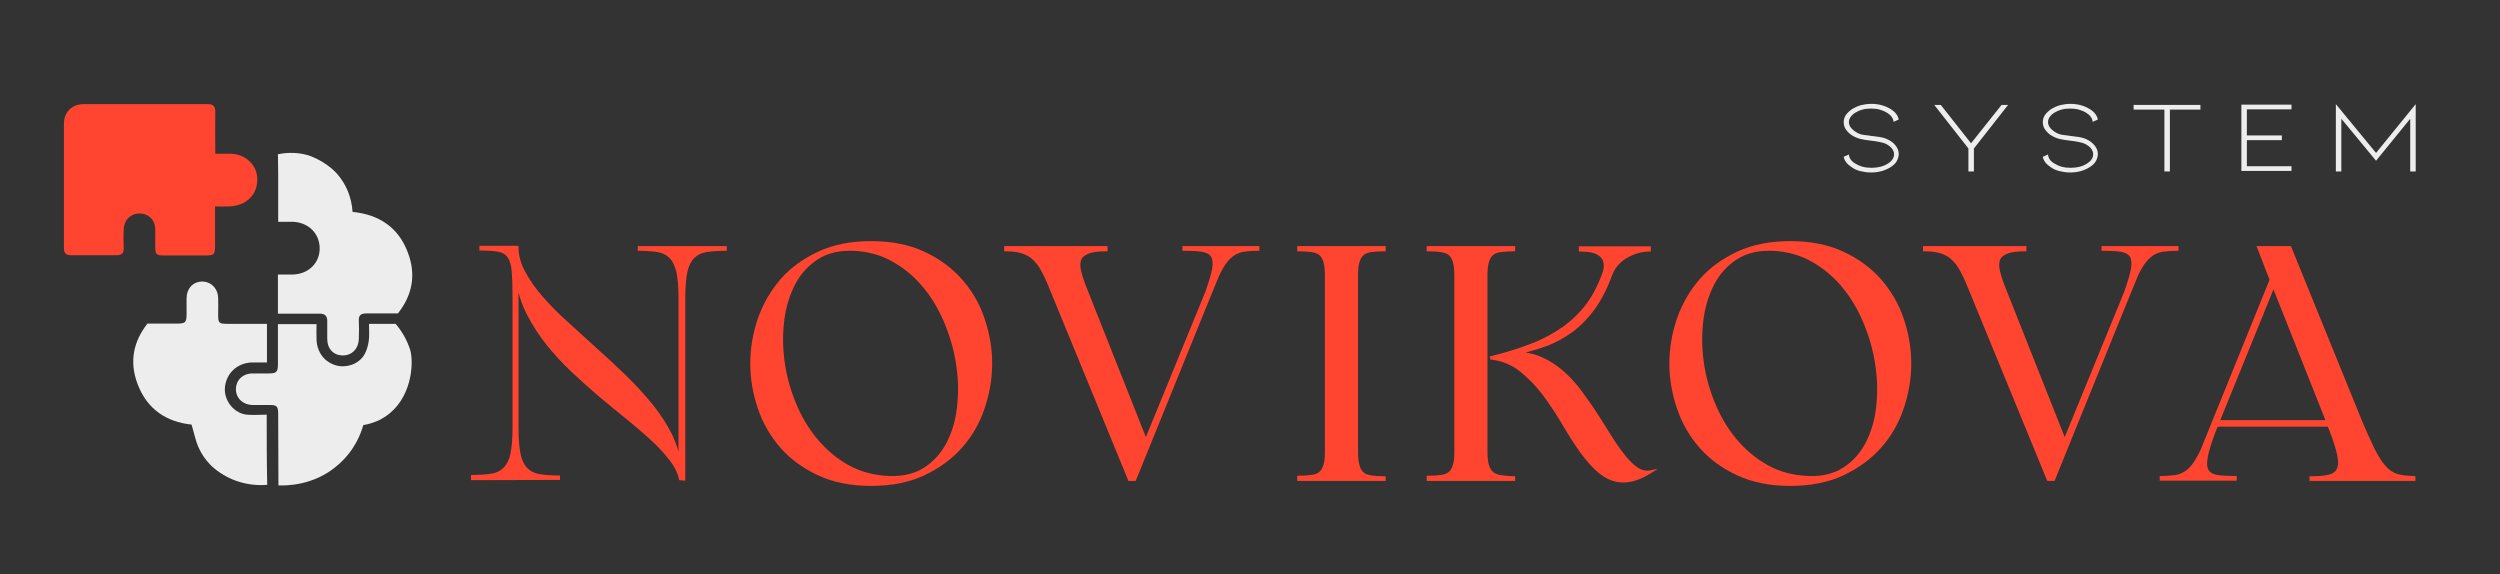 <?xml version="1.0" encoding="UTF-8"?> <svg xmlns="http://www.w3.org/2000/svg" width="958" height="220" viewBox="0 0 958 220" fill="none"><rect x="0" y="0" width="958" height="220" fill="#333333" stroke="none"/><g clip-path="url(#clip0_98_1032)"><path d="M98.6 68.8C98.6 70.5 98.2 72.2 97.5 73.6C96.4 75.7 94.6 77.3 92.3 78.2C91 78.7 89.6 79 88.2 79.1C86.4 79.2 84.5 79.1 82.4 79.1V93.1C82.4 97.9 82.4 97.9 77.7 97.9C72.7 97.9 67.6 97.9 62.6 97.9C60 97.9 59.5 97.4 59.5 94.7C59.5 92.5 59.5 90.2 59.5 88C59.5 87.4 59.4 86.8 59.3 86.2C58.6 83.6 56.5 81.9 53.7 81.8C50.2 81.7 47.6 84.2 47.4 87.8C47.3 90.2 47.3 92.7 47.4 95.1C47.5 97 46.6 97.8 44.7 97.8C38.9 97.8 33 97.8 27.2 97.8C25.3 97.8 24.5 97 24.5 95.1C24.5 79.2 24.5 63.3 24.5 47.4C24.5 43 27.6 39.9 32 39.9C47.9 39.9 63.8 39.9 79.7 39.9C81.7 39.9 82.5 40.8 82.5 42.8C82.4 48 82.5 53.3 82.5 58.9C84.6 58.9 86.3 58.9 88.1 58.9C88.6 58.9 89.1 58.9 89.5 59C93.2 59.4 96.2 61.6 97.7 64.6C98.3 65.9 98.6 67.3 98.6 68.8Z" fill="#FF4530"></path><path d="M151.6 124.1H141.4C141.4 126.5 141.6 128.6 141.3 130.7C141 132.6 140.5 134.5 139.5 136.1C137.2 139.7 132.6 141.1 128.7 140C124.3 138.7 121.5 135 121.3 130.2C121.2 128.2 121.3 126.2 121.3 124.2H106.5C106.5 129.5 106.5 134.6 106.5 139.7C106.5 142.5 105.9 143.1 103.1 143.1C101.3 143.1 99.5 143.1 97.7 143.1C97.4 143.1 97.2 143.1 96.9 143.1C93 143.1 90.5 145.6 90.4 149.1C90.4 152.6 93.1 155.1 96.8 155.2C97.1 155.2 97.4 155.2 97.7 155.2C99.6 155.2 101.6 155.2 103.5 155.2C106 155.2 106.5 155.7 106.6 158.2V158.5C106.6 167.7 106.7 176.8 106.7 186C109.3 186.1 120.4 186.3 129.7 178C136 172.5 138.4 165.9 139.2 162.9C143.3 162.2 146.1 160.7 147.7 159.6C157.6 153 158.7 139.7 157.2 134.1C156 130.4 154.1 127 151.6 124.1Z" fill="#EDEDED"></path><path d="M106.5 85C108.2 85 109.7 85 111.3 85C111.7 85 112 85 112.4 85C118.4 85.3 122.6 89.7 122.5 95.4C122.4 101 118 105.1 112.1 105.2C111.8 105.2 111.6 105.2 111.3 105.2C109.7 105.2 108.1 105.2 106.5 105.2V120.2C108.1 120.2 109.7 120.2 111.3 120.2C115.1 120.2 118.8 120.2 122.6 120.2C124.5 120.2 125.4 121.1 125.4 122.9C125.4 125.2 125.4 127.5 125.4 129.8C125.4 133.7 127.8 136.2 131.4 136.2C134.9 136.2 137.4 133.6 137.5 129.8C137.6 127.5 137.6 125.2 137.5 122.9C137.4 120.8 138.3 120.1 140.4 120.1C144.4 120.1 148.4 120.1 152.5 120.1C157.9 113.2 159.6 105.5 156.3 96.8C152.7 87.1 145.2 82.2 135.1 81.2C134.7 75.5 132.7 70.6 129 66.4C128.9 66.3 128.8 66.2 128.7 66.1C124.2 61.4 118.1 59.5 118.1 59.5C113 58 108.6 58.7 106.5 59.1C106.5 61.5 106.6 63.8 106.6 66.2V85H106.5Z" fill="#EDEDED"></path><path d="M102.2 158.9C100.6 158.9 99 159 97.5 159C96.3 159 95.1 159 93.9 158.8C89.1 157.9 85.7 153 86.2 148.3C86.8 143 90.8 139.2 96.3 138.9C96.7 138.9 97.1 138.9 97.5 138.9C99.1 138.9 100.6 138.9 102.3 138.9V124.1H97.5H87.3C83.8 124.1 83.6 123.8 83.6 120.5C83.6 118.4 83.7 116.3 83.6 114.2C83.5 110.5 80.8 107.8 77.3 107.9C73.9 108 71.5 110.6 71.5 114.3C71.5 116.3 71.5 118.3 71.5 120.3C71.5 123.6 71 124 67.8 124C64.1 124 60.3 124 56.5 124C51.1 130.9 49.5 138.6 52.7 147.1C56.3 156.8 63.8 161.7 73.4 162.7C74.4 165.9 74.9 168.9 76.2 171.7C77.3 174.1 78.7 176.1 80.4 177.9C82.2 179.8 85.8 182.6 90.6 184.3C95.5 186 99.8 186 102.4 185.8C102.2 177 102.2 168 102.2 158.9Z" fill="#EDEDED"></path><path d="M244.1 96.1H244.6C247.5 96.1 250 96.3 252 96.6C253.9 96.9 255.4 97.7 256.6 98.9C257.8 100.1 258.6 101.9 259.2 104.2C259.7 106.6 260 109.9 260 114V173.1C259.4 170.8 258.5 168.6 257.5 166.4C255.5 162.5 253 158.6 250 154.9C247 151.2 243.6 147.5 239.9 143.9C236.2 140.3 232.4 136.8 228.6 133.4C224.8 129.9 221.1 126.6 217.5 123.3C213.9 120.1 210.7 116.8 207.9 113.6C205.1 110.4 202.9 107.2 201.2 104C199.5 100.9 198.7 97.8 198.7 94.7V94.2H183.7V96H184.2C187.1 96 189.4 96.2 191.1 96.5C192.6 96.8 193.8 97.5 194.6 98.7C195.4 99.9 195.9 101.7 196.1 104C196.3 106.4 196.4 109.7 196.4 113.8V164.1C196.4 168.2 196.1 171.5 195.6 173.9C195.1 176.2 194.2 178 193 179.2C191.8 180.4 190.3 181.2 188.4 181.5C186.4 181.8 183.9 182 181 182H180.5V184L214.6 183.9V182.2H214.1C211.2 182.2 208.8 182 206.8 181.7C204.9 181.4 203.3 180.6 202.1 179.4C200.9 178.2 200 176.4 199.5 174.1C199 171.7 198.7 168.4 198.7 164.3V112.1C199.5 115 200.5 117.8 201.9 120.5C204 124.6 206.5 128.4 209.4 132.1C212.3 135.7 215.5 139.2 219 142.5C222.5 145.8 226.1 149 229.6 152C233.2 155 236.7 157.9 240.2 160.7C243.6 163.5 246.8 166.2 249.6 168.8C252.4 171.4 254.7 173.9 256.6 176.4C258.5 178.8 259.7 181.3 260.2 183.7L260.3 184L262.6 184.2V114C262.6 109.9 262.9 106.6 263.4 104.2C263.9 101.9 264.8 100.1 266 98.9C267.2 97.7 268.8 96.9 270.7 96.6C272.7 96.3 275.1 96.1 278 96.1H278.5V94.3H244.4V96.1H244.1Z" fill="#FF4530"></path><path d="M368.6 107C364.7 102.6 359.9 99.1 354.1 96.4C348.3 93.7 341.5 92.4 333.8 92.4C326.2 92.4 319.4 93.7 313.6 96.4C307.8 99.1 302.9 102.6 299.1 107C295.3 111.4 292.4 116.4 290.4 122.1C288.5 127.7 287.5 133.5 287.5 139.3C287.5 145.1 288.5 150.9 290.4 156.5C292.3 162.1 295.2 167.2 299.1 171.6C302.9 176 307.8 179.5 313.6 182.2C319.4 184.9 326.2 186.2 333.8 186.2C341.5 186.2 348.3 184.9 354.1 182.2C359.8 179.5 364.7 176 368.6 171.6C372.5 167.2 375.4 162.2 377.3 156.5C379.2 150.9 380.2 145.1 380.2 139.3C380.2 133.5 379.2 127.7 377.3 122.1C375.4 116.4 372.5 111.4 368.6 107ZM326.7 96.1C332.4 96.3 337.6 97.7 342.1 100.3C346.7 102.9 350.7 106.3 354 110.4C357.4 114.5 360.1 119.3 362.2 124.5C364.3 129.7 365.8 135.1 366.5 140.5C367.3 145.9 367.3 151.2 366.7 156.3C366.1 161.4 364.7 165.9 362.6 169.9C360.5 173.8 357.6 177 354.1 179.2C350.5 181.5 346.1 182.6 340.9 182.4C335 182.2 329.7 180.8 325.1 178.2C320.4 175.6 316.4 172.1 313 168C309.6 163.9 306.9 159.2 304.8 154C302.7 148.8 301.3 143.5 300.6 138.1C299.9 132.7 299.9 127.4 300.6 122.2C301.3 117.1 302.8 112.5 304.9 108.6C307 104.7 309.9 101.6 313.5 99.3C316.8 97.2 320.9 96.1 325.5 96.1C326 96.1 326.3 96.1 326.7 96.1Z" fill="#FF4530"></path><path d="M453.2 96.1H453.7C456.5 96.1 458.9 96.2 460.7 96.5C462.3 96.8 463.5 97.4 464.1 98.4C464.7 99.4 464.8 100.9 464.5 103C464.1 105.1 463.2 108.1 461.9 111.8L439.1 167.5L415.9 109C415.2 107.2 414.7 105.5 414.3 103.9C413.9 102.4 413.9 101 414.2 99.9C414.5 98.8 415.4 97.9 416.9 97.3C418.4 96.6 420.8 96.3 423.9 96.3H424.4V94.3H384.8V96.3H385.3C387.5 96.3 389.4 96.5 390.9 96.9C392.4 97.3 393.8 97.9 395.1 98.9C396.3 99.9 397.5 101.2 398.5 102.9C399.5 104.6 400.6 106.8 401.7 109.5L432.3 184L432.4 184.3H435.2L462.1 118L467.1 105.8C468.2 103.5 469.2 101.7 470.2 100.5C471.2 99.2 472.3 98.3 473.4 97.6C474.5 97 475.8 96.5 477.2 96.4C478.6 96.2 480.3 96.1 482.1 96.1H482.6V94.3H453.1V96.1H453.2Z" fill="#FF4530"></path><path d="M497.1 96.3H497.6C499.5 96.3 501.2 96.4 502.5 96.6C503.8 96.8 504.8 97.1 505.5 97.7C506.2 98.3 506.8 99.2 507.1 100.3C507.5 101.5 507.7 103.2 507.7 105.4V173.2C507.7 175.4 507.5 177.1 507.1 178.3C506.7 179.5 506.2 180.4 505.5 180.9C504.8 181.5 503.7 181.9 502.5 182C501.2 182.2 499.5 182.3 497.6 182.3H497.1V184.3H531V182.5H530.5C528.6 182.5 526.9 182.4 525.6 182.2C524.3 182 523.3 181.7 522.6 181.1C521.9 180.5 521.3 179.6 521 178.4C520.6 177.1 520.4 175.4 520.4 173.2V105.4C520.4 103.2 520.6 101.5 521 100.3C521.4 99.1 521.9 98.2 522.6 97.7C523.3 97.1 524.4 96.7 525.6 96.6C526.9 96.4 528.6 96.3 530.5 96.3H531V94.3H497.1V96.3Z" fill="#FF4530"></path><path d="M575.2 182.1C573.9 181.9 572.9 181.5 572.2 180.9C571.5 180.3 570.9 179.4 570.6 178.3C570.2 177.1 570 175.4 570 173.2V105.4C570 103.2 570.2 101.5 570.6 100.3C571 99.1 571.5 98.2 572.2 97.7C572.9 97.1 574 96.7 575.2 96.6C576.5 96.4 578.2 96.3 580.1 96.3H580.6V94.3H546.7V96.3H547.2C549.1 96.3 550.8 96.4 552.1 96.6C553.4 96.8 554.4 97.1 555.1 97.7C555.8 98.3 556.4 99.2 556.7 100.3C557.1 101.5 557.3 103.2 557.3 105.4V173.2C557.3 175.4 557.1 177.1 556.7 178.3C556.3 179.5 555.8 180.4 555.1 180.9C554.4 181.5 553.3 181.9 552.1 182C550.8 182.2 549.1 182.3 547.2 182.3H546.7V184.3H580.6V182.5H580.1C578.2 182.4 576.5 182.3 575.2 182.1Z" fill="#FF4530"></path><path d="M627.8 179.3C626.2 178.3 624.5 176.7 622.9 174.7C621.3 172.7 619.5 170.2 617.8 167.5C616.1 164.7 614.2 161.8 612.3 158.8C610.4 155.8 608.3 152.9 606.2 150C604.1 147.1 601.7 144.5 599.2 142.3C596.7 140.1 593.9 138.2 590.9 136.9C588.9 136 586.8 135.4 584.6 135.1C587.3 134.4 589.9 133.6 592.4 132.7C596 131.4 599.4 129.5 602.6 127.2C605.7 124.9 608.6 121.9 611.1 118.5C613.6 115 615.8 110.8 617.6 105.9C618.7 102.8 620.7 100.4 623.5 98.8C626.3 97.2 629.2 96.4 632.1 96.4H632.6V94.4H605V96.4H605.5C607.2 96.4 608.7 96.5 610 96.8C611.3 97.1 612.3 97.6 613.1 98.3C613.9 99 614.4 99.9 614.5 101C614.7 102.1 614.5 103.6 613.8 105.3C612.2 109.6 610.2 113.4 607.8 116.6C605.4 119.8 602.5 122.6 599.1 125.1C595.7 127.5 591.8 129.7 587.2 131.5C582.7 133.3 577.4 135 571.3 136.5L570.8 136.6L571.2 137.8H571.5C575.6 138.3 579.2 139.8 582.3 142.2C585.4 144.7 588.4 147.7 591 151.1C593.6 154.6 596.1 158.3 598.4 162.2C600.7 166.2 603.1 169.9 605.4 173.2C607.8 176.5 610.3 179.4 613 181.5C615.7 183.7 618.8 184.9 622.1 184.9C625.4 184.9 629.1 183.6 633 181.1L635.3 179.6L632.6 180.2C631 180.6 629.4 180.3 627.8 179.3Z" fill="#FF4530"></path><path d="M720.8 107C716.9 102.6 712.1 99.1 706.3 96.4C700.5 93.7 693.7 92.4 686 92.4C678.4 92.4 671.6 93.7 665.8 96.4C660 99.1 655.1 102.6 651.3 107C647.5 111.4 644.6 116.4 642.6 122.1C640.7 127.7 639.7 133.5 639.7 139.3C639.7 145.1 640.7 150.9 642.6 156.5C644.5 162.1 647.4 167.2 651.3 171.6C655.1 176 660 179.5 665.8 182.2C671.6 184.9 678.4 186.2 686 186.2C693.7 186.2 700.5 184.9 706.3 182.2C712 179.5 716.9 176 720.8 171.6C724.7 167.2 727.6 162.2 729.5 156.5C731.4 150.9 732.4 145.1 732.4 139.3C732.4 133.5 731.4 127.7 729.5 122.1C727.6 116.4 724.6 111.4 720.8 107ZM678.9 96.1C684.6 96.3 689.8 97.7 694.3 100.3C698.9 102.9 702.9 106.3 706.2 110.4C709.6 114.5 712.3 119.3 714.4 124.5C716.5 129.7 718 135.1 718.7 140.5C719.5 145.9 719.5 151.2 718.9 156.3C718.3 161.4 716.9 165.9 714.8 169.9C712.7 173.8 709.8 177 706.3 179.2C702.7 181.5 698.3 182.6 693.1 182.4C687.2 182.2 681.9 180.8 677.3 178.2C672.6 175.6 668.6 172.1 665.2 168C661.8 163.9 659.1 159.2 657 154C654.9 148.8 653.5 143.5 652.8 138.1C652.1 132.7 652.1 127.4 652.8 122.2C653.5 117.1 655 112.5 657.1 108.6C659.2 104.7 662.1 101.6 665.7 99.3C669 97.2 673.1 96.1 677.7 96.1C678.2 96.1 678.5 96.1 678.9 96.1Z" fill="#FF4530"></path><path d="M834.3 96.1H834.8V94.3H805.3V96.1H805.8C808.6 96.1 811 96.2 812.8 96.5C814.4 96.8 815.6 97.4 816.2 98.4C816.8 99.4 816.9 100.9 816.6 103C816.2 105.1 815.3 108.1 814 111.8L791.2 167.5L768 109C767.3 107.2 766.8 105.5 766.4 103.9C766 102.4 766 101 766.3 99.9C766.6 98.8 767.5 97.9 769 97.3C770.5 96.6 772.9 96.3 776 96.3H776.5V94.3H736.9V96.3H737.4C739.6 96.3 741.5 96.5 743 96.9C744.5 97.3 745.9 97.9 747.2 98.9C748.4 99.9 749.6 101.2 750.6 102.9C751.6 104.6 752.7 106.8 753.8 109.5L784.4 184L784.5 184.3H787.3L814.2 118L819.2 105.8C820.3 103.5 821.3 101.7 822.3 100.5C823.3 99.2 824.4 98.3 825.5 97.6C826.6 97 827.9 96.5 829.3 96.4C830.8 96.2 832.5 96.1 834.3 96.1Z" fill="#FF4530"></path><path d="M925.1 182.4C922.6 182.4 920.5 182.1 918.8 181.7C917.2 181.2 915.6 180.2 914.2 178.6C912.7 177 911.2 174.6 909.7 171.5C908.2 168.4 906.3 164.2 904.2 159L878 94.6L877.9 94.3H864.7L869.7 107.2L843.1 172.8C842 175 841 176.7 840 178C839 179.3 838 180.2 836.8 180.9C835.7 181.5 834.4 182 833 182.1C831.6 182.3 829.9 182.4 828.1 182.4H827.6V184.2H857.1V182.4H856.6C853.7 182.4 851.4 182.3 849.6 182C848 181.7 846.9 181.1 846.3 180.1C845.7 179.1 845.6 177.4 846 175.2C846.4 172.9 847.4 169.8 848.8 166L849.8 163.5H892L892.6 164.9C894.1 168.8 895.1 172 895.6 174.3C896.1 176.6 896.1 178.4 895.5 179.6C895 180.8 893.9 181.5 892.4 181.9C890.7 182.3 888.4 182.5 885.5 182.5H885V184.3H925.6V182.5H925.1V182.4ZM871.2 110.9L891.1 161H850.8L871.2 110.9Z" fill="#FF4530"></path><path d="M726.4 55.8C727.2 56.8 727.6 57.8 727.6 59C727.6 60 727.3 60.9 726.8 61.8C726.3 62.7 725.5 63.4 724.4 64.1C722.3 65.4 719.8 66.1 717 66.1C715.6 66.1 714.3 65.9 713 65.6C711.7 65.3 710.6 64.8 709.6 64.1C707.9 63 706.8 61.7 706.5 60.1L708.5 59.2C708.6 60.6 709.4 61.8 711 62.7C711.8 63.2 712.7 63.6 713.8 63.9C714.9 64.2 716 64.3 717.2 64.3C719.6 64.3 721.7 63.8 723.4 62.7C725 61.7 725.8 60.5 725.8 59.1C725.8 58.3 725.5 57.5 724.9 56.8C724.3 56.1 723.5 55.5 722.4 55C721.4 54.6 719.6 54.2 717 53.9C716.8 53.9 716 53.8 714.7 53.6C713.4 53.4 712.2 53.1 711.3 52.7C709.8 52.1 708.6 51.2 707.8 50.2C706.9 49.2 706.5 48.1 706.5 46.8C706.5 45.8 706.8 44.9 707.3 44.1C707.9 43.3 708.7 42.5 709.7 41.8C710.7 41.2 711.8 40.7 713.1 40.3C714.4 40 715.7 39.8 717.1 39.8C719.9 39.8 722.4 40.5 724.5 41.8C726.3 42.9 727.3 44.3 727.6 45.8L725.6 46.7C725.6 46 725.3 45.4 724.9 44.8C724.5 44.2 723.9 43.7 723.1 43.2C722.3 42.7 721.3 42.3 720.3 42C719.2 41.7 718.1 41.6 717 41.6C715.8 41.6 714.7 41.7 713.7 42C712.6 42.3 711.7 42.7 710.9 43.2C710.1 43.7 709.5 44.3 709.1 44.9C708.7 45.5 708.5 46.1 708.5 46.8C708.5 47.6 708.8 48.4 709.5 49.2C710.2 50 711.1 50.6 712.1 51.1C712.7 51.4 713.4 51.6 714.2 51.7C715 51.8 716 51.9 717.2 52.1C717.4 52.1 717.9 52.2 718.8 52.3C719.6 52.4 720.5 52.5 721.3 52.7C722.1 52.9 722.8 53.1 723.3 53.4C724.6 54 725.7 54.8 726.4 55.8Z" fill="#EDEDED"></path><path d="M755.3 54.9L767 40.2H769.5L756.4 56.9V65.7H754.3V56.9L741.2 40.2H743.7L755.3 54.9Z" fill="#EDEDED"></path><path d="M802.7 55.8C803.5 56.8 803.9 57.8 803.9 59C803.9 60 803.6 60.9 803.1 61.8C802.6 62.7 801.8 63.4 800.7 64.1C798.6 65.4 796.1 66.1 793.3 66.1C791.9 66.1 790.6 65.9 789.3 65.6C788 65.3 786.9 64.8 785.9 64.1C784.2 63 783.1 61.7 782.8 60.1L784.8 59.2C784.9 60.6 785.7 61.8 787.3 62.7C788.1 63.2 789 63.6 790.1 63.9C791.2 64.2 792.3 64.3 793.5 64.3C795.9 64.3 798 63.8 799.7 62.7C801.3 61.7 802.1 60.5 802.1 59.1C802.1 58.3 801.8 57.5 801.2 56.8C800.6 56.1 799.8 55.5 798.7 55C797.7 54.6 795.9 54.2 793.3 53.9C793.1 53.9 792.3 53.8 791 53.6C789.7 53.4 788.5 53.1 787.6 52.7C786.1 52.1 784.9 51.2 784.1 50.2C783.2 49.2 782.8 48.1 782.8 46.8C782.8 45.8 783.1 44.9 783.6 44.1C784.2 43.3 785 42.5 786 41.8C787 41.2 788.1 40.7 789.4 40.3C790.7 40 792 39.8 793.4 39.8C796.2 39.8 798.7 40.5 800.8 41.8C802.6 42.9 803.6 44.3 803.9 45.8L801.9 46.7C801.9 46 801.6 45.4 801.2 44.8C800.8 44.2 800.2 43.7 799.4 43.2C798.6 42.7 797.6 42.3 796.6 42C795.5 41.7 794.4 41.6 793.3 41.6C792.1 41.6 791 41.7 790 42C788.9 42.3 788 42.7 787.2 43.2C786.4 43.7 785.8 44.3 785.4 44.9C785 45.5 784.8 46.1 784.8 46.8C784.8 47.6 785.1 48.4 785.8 49.2C786.5 50 787.4 50.6 788.4 51.1C789 51.4 789.7 51.6 790.5 51.7C791.3 51.8 792.3 51.9 793.5 52.1C793.7 52.1 794.2 52.2 795.1 52.3C795.9 52.4 796.8 52.5 797.6 52.7C798.4 52.9 799.1 53.1 799.6 53.4C800.9 54 801.9 54.8 802.7 55.8Z" fill="#EDEDED"></path><path d="M843.2 40.2V42H831.5V65.7H829.4V42H817.6V40.2H843.2Z" fill="#EDEDED"></path><path d="M858.9 65.6V40.1H878.1V41.9H861V51.9H874.4V53.7H861V63.7H878.1V65.5H858.9V65.6Z" fill="#EDEDED"></path><path d="M923.6 65.6V45.5L910.5 61.6L897.2 45.5V65.7H895.1V39.9L910.5 58.6L925.7 39.9V65.7H923.6V65.6Z" fill="#EDEDED"></path></g><defs><clipPath id="clip0_98_1032"><rect width="958" height="220" fill="white"></rect></clipPath></defs></svg> 